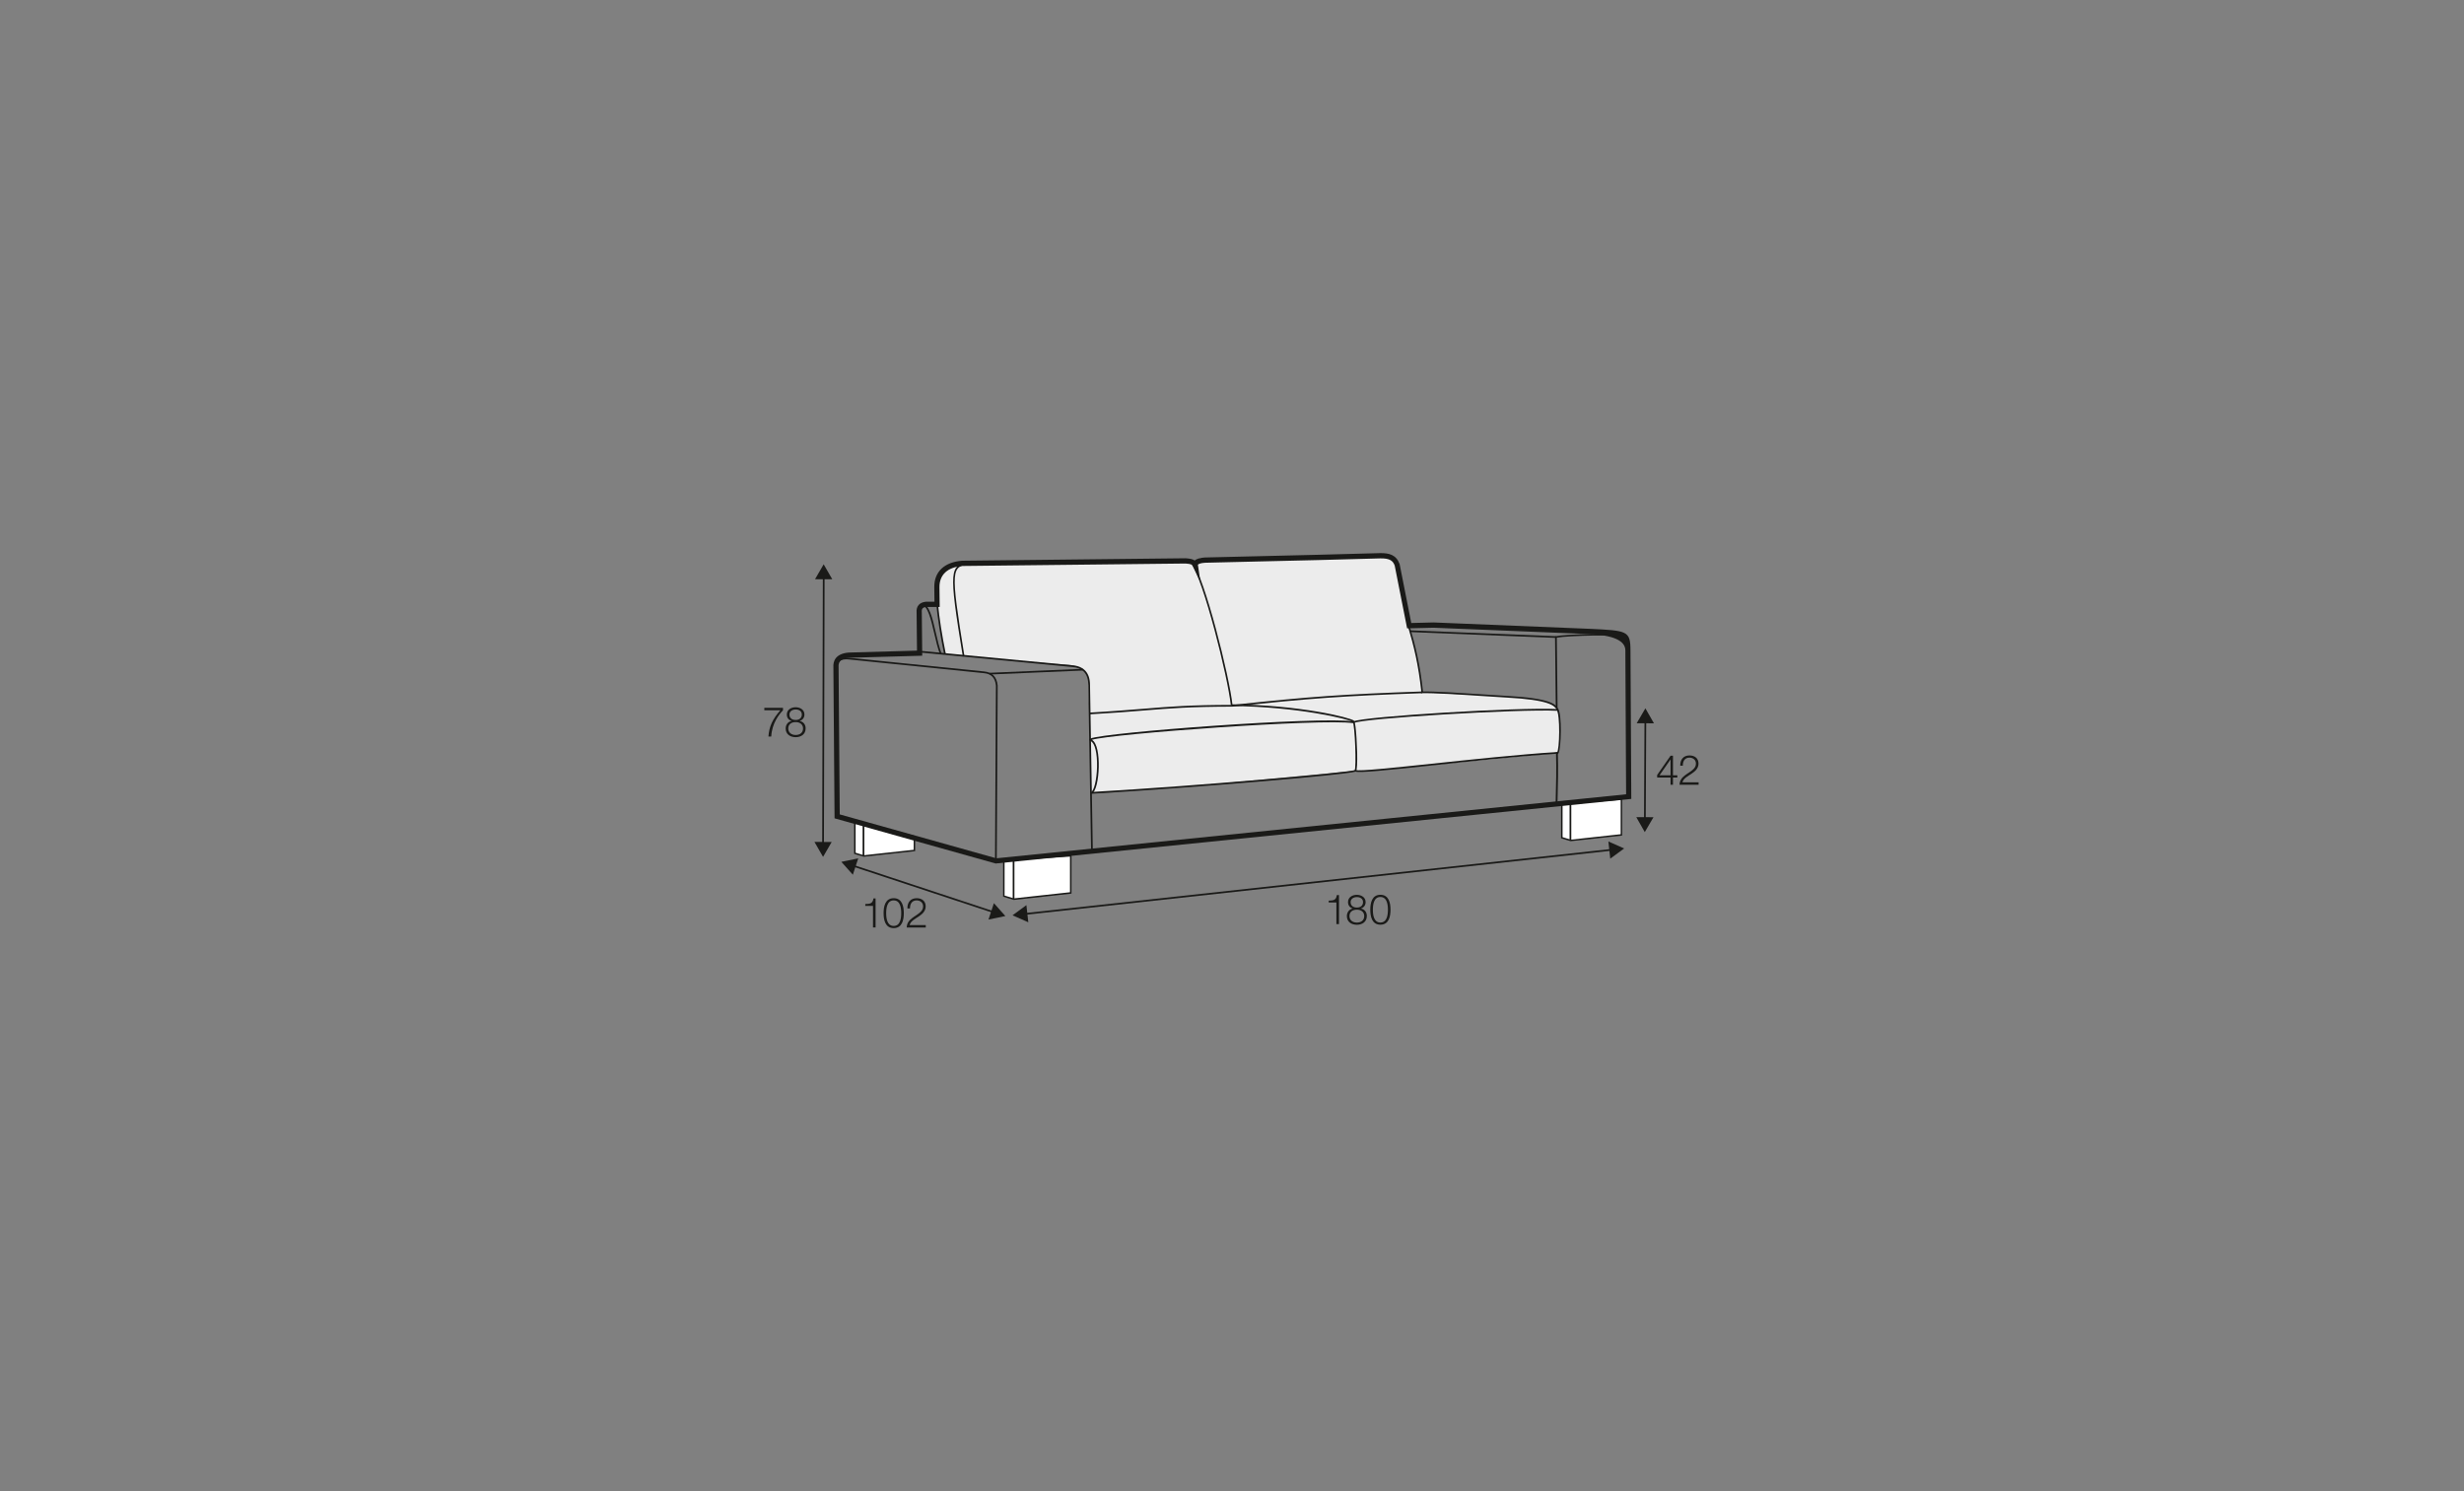 <?xml version="1.0" encoding="UTF-8"?>
<svg xmlns="http://www.w3.org/2000/svg" id="www_-_Q_160_200_280_" viewBox="0 0 570 345">
  <rect x="0" y="0" width="570" height="345" fill="#808080" stroke="none"/>
  <defs>
    <style>.cls-1{fill:#1a1a18;}.cls-2{fill:#fff;fill-rule:evenodd;}.cls-3{fill:#ececec;}</style>
  </defs>
  <path class="cls-3" d="M218.61,151.34s-1.37-6.16-1.61-9.73c-.24-3.57-.92-8.62,.63-9.45s5.28-1.89,5.61-1.82,50.82-.66,51.58-.51,1.14,.74,1.14,.74c0,0,.49-1.43,2.35-1.43s40.96-.61,41.57-.55,2.82-.34,2.96,1.38,2.85,13.29,2.85,13.29l1.68,7.13s1.04,5.23,1.19,6.31,.45,3.48,.45,3.48c0,0,18.16,.84,21.28,1.13s7.46,.48,9.11,1.85,1.43,5.23,1.43,5.23c0,0,.06,5.75-.52,5.79l-.58,.04s-43.62,4.3-44.89,4.2l-1.27-.1-5,.49-31.5,2.96-24.67,1.71-.35-17.88s-.3-7.59-.3-8.52-1.08-3.17-5.34-3.33-27.81-2.42-27.81-2.42Z"></path>
  <g>
    <polygon class="cls-2" points="375.08 184.88 361.29 185.91 361.29 193.82 363.36 194.44 375.08 193.16 375.08 184.88"></polygon>
    <path class="cls-1" d="M363.34,194.62l-2.22-.67v-8.19l14.13-1.06v8.62l-11.91,1.3Zm-1.87-.93l1.91,.58,11.53-1.26v-7.94l-13.44,1.01v7.61Z"></path>
  </g>
  <rect class="cls-1" x="363.09" y="185.69" width=".4" height="8.72"></rect>
  <g>
    <polygon class="cls-2" points="211.53 193.55 197.75 189.83 197.75 197.42 199.81 198.05 211.53 196.77 211.53 193.55"></polygon>
    <path class="cls-1" d="M199.8,198.22l-2.22-.67v-7.94l14.12,3.81v3.5l-11.9,1.3Zm-1.87-.93l1.91,.58,11.52-1.26v-2.93l-13.43-3.62v7.24Z"></path>
  </g>
  <rect class="cls-1" x="199.55" y="190.59" width=".4" height="7.42"></rect>
  <g>
    <polygon class="cls-2" points="247.7 198.02 232.22 199.01 232.22 207.33 234.54 208.03 247.7 206.6 247.7 198.02"></polygon>
    <path class="cls-1" d="M234.52,208.21l-2.47-.75v-8.61l15.82-1.02v8.92l-13.35,1.46Zm-2.13-1.01l2.16,.65,12.97-1.42v-8.24l-15.13,.97v8.03Z"></path>
  </g>
  <rect class="cls-1" x="234.27" y="198.74" width=".4" height="9.26"></rect>
  <path class="cls-1" d="M230.38,199.8l-37.32-10.47-.27-34.95c-.09-1.37,.44-3.12,3.49-3.4l15.85-.45-.09-8.82c-.13-1.42,.65-2.35,2.14-2.49h.06s1.93,0,1.93,0l-.04-3.38c-.03-3.56,2.32-5.79,6.45-6.11l51.72-.57c1.07,.08,1.67,.23,2.07,.51,.46-.39,1.25-.62,2.34-.69,4.41-.11,8.67-.21,12.96-.31,8.53-.2,17.35-.4,27.58-.7,2.15-.03,3.74,.4,4.53,2.55l2.69,13.62,5.15-.13,36.02,1.47c8.81,.41,9.53,.44,9.54,5l.19,34.36-147,14.94Zm-36.13-11.38l36.23,10.16,145.69-14.81-.17-32.35c0-.33,0-.63,0-.92q0-3.41-8.39-3.8l-35.98-1.47-6.12,.15-2.87-14.52c-.41-1.1-1.09-1.71-3.35-1.67-10.22,.3-19.05,.51-27.58,.7-4.29,.1-8.55,.2-12.94,.31-1,.06-1.52,.28-1.66,.45l.57,3.9-1.72-3.49c-.2-.42-.27-.57-1.69-.68l-51.63,.57c-3.44,.27-5.33,2.01-5.31,4.9l.05,4.59h-3.12c-.82,.08-1.1,.41-1.02,1.23l.1,10.04-16.99,.48c-2.21,.21-2.42,1.26-2.36,2.16l.27,34.08Z"></path>
  <path class="cls-1" d="M230.58,198.74h-.4s.21-40.11,.21-40.11c-.18-1.8-1.05-2.72-2.75-2.88l-31.33-3.18c-1.25-.13-2.26,.23-2.53,.9l-.37-.15c.35-.86,1.47-1.3,2.94-1.15l31.33,3.18c1.87,.18,2.92,1.27,3.11,3.26l-.21,40.13Z"></path>
  <path class="cls-1" d="M217.44,151.33c-.52-1.32-.93-3.09-1.33-4.81-.73-3.16-1.49-6.42-2.82-6.42-.01,0-.03,0-.04,0l-.02-.4s.04,0,.07,0c1.64,0,2.4,3.27,3.2,6.73,.39,1.7,.8,3.46,1.31,4.75l-.37,.15Z"></path>
  <path class="cls-1" d="M252.4,196.52l-.64-37.99c0-2.69-1.29-4.07-3.93-4.23l-35.35-3.36,.04-.4,35.34,3.36c2.85,.17,4.3,1.73,4.3,4.63l.64,37.99h-.4Z"></path>
  <polygon class="cls-1" points="228.9 156.06 228.88 155.66 250.48 154.74 250.5 155.14 228.9 156.06"></polygon>
  <path class="cls-1" d="M218.41,151.38c-.89-4.39-1.49-8.22-1.83-11.71l.4-.04c.33,3.48,.93,7.29,1.82,11.67l-.39,.08Z"></path>
  <path class="cls-1" d="M284.73,163.17c-.71-6.61-6.32-29.07-9.31-33.08l.32-.24c3.01,4.06,8.67,26.64,9.38,33.28l-.4,.04Z"></path>
  <path class="cls-1" d="M328.81,160.13c-.71-6.43-1.69-10.48-3.25-15.7l.38-.11c1.56,5.25,2.55,9.31,3.26,15.77l-.4,.04Z"></path>
  <path class="cls-1" d="M252.07,165.27l-.02-.4c5.47-.31,9.28-.63,12.65-.9,6.13-.5,10.55-.87,20.38-.88,18.35-1.96,25.34-2.45,43.94-3.11v.4c-18.58,.65-25.56,1.15-43.92,3.11-9.83,.02-14.25,.38-20.37,.88-3.37,.28-7.19,.59-12.66,.9Z"></path>
  <path class="cls-1" d="M252.56,183.64l-.02-.4c25.97-1.52,59.87-4.52,60.93-5.09l.11-.08,.11,.07c.6,.35,8.8-.52,17.48-1.44,8.84-.94,19.83-2.11,29.15-2.73l.03,.4c-9.31,.62-20.3,1.79-29.14,2.73-10.76,1.14-16.61,1.74-17.63,1.43-2.5,.78-37.95,3.76-61.01,5.11Z"></path>
  <path class="cls-1" d="M313.67,178.51l-.31-.25c.45-.61,.07-10.58-.43-11.24-.9-.64-12.51-3.51-28.01-3.67v-.4c15.86,.16,27.3,3.06,28.26,3.76,.11,.08,.24,.27,.4,1.48,.32,2.53,.65,9.64,.09,10.32Z"></path>
  <path class="cls-1" d="M360.26,185.92h-.4c.12-4.15,.21-8.41,.1-11.58v-.21s.21,0,.21,0c.6-.5,.81-8.81-.11-10.06l-.04-.05c-.53-.73-1.53-2.1-11.5-2.63-1.52-.08-3.48-.21-5.56-.35-5.16-.34-11.02-.73-14.24-.66v-.4c3.25-.06,9.1,.33,14.27,.67,2.08,.14,4.04,.27,5.56,.35,10.16,.54,11.19,1.95,11.81,2.79l.04,.05c.99,1.35,.76,9.25,.14,10.42-.05,.09-.1,.15-.15,.2,.11,3.17,.02,7.38-.1,11.46Z"></path>
  <path class="cls-1" d="M359.9,163.72l-.17-16.49,.16-.04c1.77-.42,15.25-.96,16.21-.07l-.27,.29c-.7-.65-13.06-.37-15.69,.13l.17,16.16h-.4Z"></path>
  <path class="cls-1" d="M252.47,183.67l-.12-.38c.72-.24,1.36-2.87,1.43-5.86,.07-3.2-.52-5.58-1.46-5.94-.07-.03-.3-.11-.3-.32,0-.13,.08-.23,.26-.31,3.32-1.42,52.74-5.12,60.81-3.96,2.51-1.15,38.01-3.31,47.18-2.85l-.02,.4c-8.89-.45-45.36,1.75-47.02,2.83l-.06,.04h-.08c-7.32-1.12-56.13,2.46-60.5,3.85,1.25,.66,1.64,3.63,1.59,6.26-.06,2.75-.62,5.88-1.7,6.24Z"></path>
  <g>
    <rect class="cls-1" x="159.5" y="164.21" width="61.95" height=".4" transform="translate(25.6 354.47) rotate(-89.86)"></rect>
    <polygon class="cls-1" points="188.54 134.01 190.54 130.56 192.53 134.02 188.54 134.01"></polygon>
    <polygon class="cls-1" points="188.41 194.79 190.4 198.25 192.4 194.8 188.41 194.79"></polygon>
  </g>
  <g>
    <polygon class="cls-1" points="229.79 211.23 197.29 200.49 197.42 200.11 229.91 210.85 229.79 211.23"></polygon>
    <polygon class="cls-1" points="197.29 202.38 194.63 199.4 198.54 198.59 197.29 202.38"></polygon>
    <polygon class="cls-1" points="228.67 212.75 232.57 211.94 229.92 208.96 228.67 212.75"></polygon>
  </g>
  <g>
    <polygon class="cls-1" points="237.1 211.66 237.06 211.26 372.85 196.41 372.89 196.81 237.1 211.66"></polygon>
    <polygon class="cls-1" points="237.88 213.38 234.23 211.77 237.44 209.42 237.88 213.38"></polygon>
    <polygon class="cls-1" points="372.5 198.66 375.72 196.3 372.07 194.69 372.5 198.66"></polygon>
  </g>
  <g>
    <rect class="cls-1" x="369.12" y="178" width="22.89" height=".4" transform="translate(200.51 557.89) rotate(-89.72)"></rect>
    <polygon class="cls-1" points="378.62 167.33 380.63 163.88 382.61 167.35 378.62 167.33"></polygon>
    <polygon class="cls-1" points="378.52 189.05 380.49 192.52 382.5 189.07 378.52 189.05"></polygon>
  </g>
  <path class="cls-1" d="M222.73,151.91c-3.33-20.5-3.06-21.05,1.53-21.83,.45-.08,.95-.16,1.49-.28l.08,.39c-.55,.12-1.06,.21-1.51,.28-4.2,.72-4.55,.78-1.21,21.37l-.39,.06Z"></path>
  <rect class="cls-1" x="342.89" y="129.86" width=".4" height="33.71" transform="translate(182.79 483.67) rotate(-87.71)"></rect>
  <g>
    <path class="cls-1" d="M176.81,163.77h4.32v.56c-.83,.87-2.56,2.95-2.72,6.08h-.65c.16-2.27,.9-3.95,2.76-6.08h-3.71v-.56Z"></path>
    <path class="cls-1" d="M185,166.79v.02c.86,.17,1.37,.82,1.37,1.72,0,1.35-1.06,2.03-2.31,2.03s-2.31-.67-2.31-2.03c.02-.87,.54-1.56,1.36-1.72v-.02c-.7-.21-1.09-.74-1.09-1.48,0-1.15,1.05-1.68,2.03-1.68s2.04,.53,2.04,1.68c0,.73-.41,1.28-1.09,1.48Zm.77,1.74c0-.97-.81-1.48-1.71-1.46-.92-.02-1.71,.47-1.71,1.46s.77,1.52,1.71,1.52,1.71-.49,1.71-1.52Zm-.28-3.21c0-.77-.62-1.17-1.43-1.17-.74,0-1.44,.4-1.44,1.17,0,.9,.73,1.27,1.44,1.25,.74,.02,1.43-.38,1.43-1.25Z"></path>
  </g>
  <g>
    <path class="cls-1" d="M200.17,209.16c1.06-.04,1.71-.06,1.89-1.3h.49v6.72h-.6v-4.99h-1.78v-.43Z"></path>
    <path class="cls-1" d="M209.08,211.27c0,1.57-.38,3.46-2.34,3.46s-2.34-1.89-2.34-3.46,.38-3.46,2.34-3.46,2.34,1.89,2.34,3.46Zm-4.08,0c0,1.17,.2,2.96,1.74,2.96s1.74-1.79,1.74-2.96-.2-2.95-1.74-2.95-1.74,1.79-1.74,2.95Z"></path>
    <path class="cls-1" d="M214.17,214.59h-4.42c.05-2,2.09-2.49,3.23-3.63,.36-.37,.56-.73,.56-1.27,0-.87-.69-1.37-1.51-1.37-1.1,0-1.54,.88-1.52,1.87h-.6c-.03-1.38,.69-2.38,2.15-2.38,1.17,0,2.08,.64,2.08,1.89,0,1.12-.82,1.82-1.69,2.39-.65,.44-1.85,1.04-2.02,1.94h3.73v.56Z"></path>
  </g>
  <g>
    <path class="cls-1" d="M307.37,208.38c1.06-.04,1.71-.06,1.89-1.3h.49v6.72h-.6v-4.99h-1.78v-.43Z"></path>
    <path class="cls-1" d="M314.82,210.19v.02c.86,.17,1.37,.82,1.37,1.72,0,1.35-1.06,2.03-2.31,2.03s-2.31-.67-2.31-2.03c.02-.87,.54-1.56,1.36-1.72v-.02c-.7-.21-1.09-.74-1.09-1.48,0-1.15,1.05-1.68,2.03-1.68s2.04,.53,2.04,1.68c0,.73-.41,1.28-1.09,1.48Zm.77,1.74c0-.97-.81-1.48-1.71-1.46-.92-.02-1.71,.47-1.71,1.46s.77,1.52,1.71,1.52,1.71-.49,1.71-1.52Zm-.28-3.21c0-.77-.62-1.17-1.43-1.17-.74,0-1.44,.4-1.44,1.17,0,.9,.73,1.27,1.44,1.25,.74,.02,1.43-.38,1.43-1.25Z"></path>
    <path class="cls-1" d="M321.67,210.48c0,1.57-.38,3.46-2.34,3.46s-2.34-1.89-2.34-3.46,.38-3.46,2.34-3.46,2.34,1.89,2.34,3.46Zm-4.08,0c0,1.17,.2,2.96,1.74,2.96s1.74-1.79,1.74-2.96-.2-2.95-1.74-2.95-1.74,1.79-1.74,2.95Z"></path>
  </g>
  <g>
    <path class="cls-1" d="M383.35,179.3l3.11-4.46h.55v4.54h1.01v.51h-1.01v1.67h-.56v-1.67h-3.1v-.59Zm3.1,.08v-3.66h-.02l-2.53,3.66h2.55Z"></path>
    <path class="cls-1" d="M392.95,181.56h-4.42c.05-2,2.09-2.49,3.23-3.63,.36-.37,.56-.73,.56-1.27,0-.87-.69-1.37-1.51-1.37-1.1,0-1.54,.88-1.52,1.87h-.6c-.03-1.38,.69-2.38,2.15-2.38,1.17,0,2.08,.64,2.08,1.89,0,1.12-.82,1.82-1.69,2.39-.65,.44-1.85,1.04-2.02,1.94h3.73v.56Z"></path>
  </g>
</svg>
